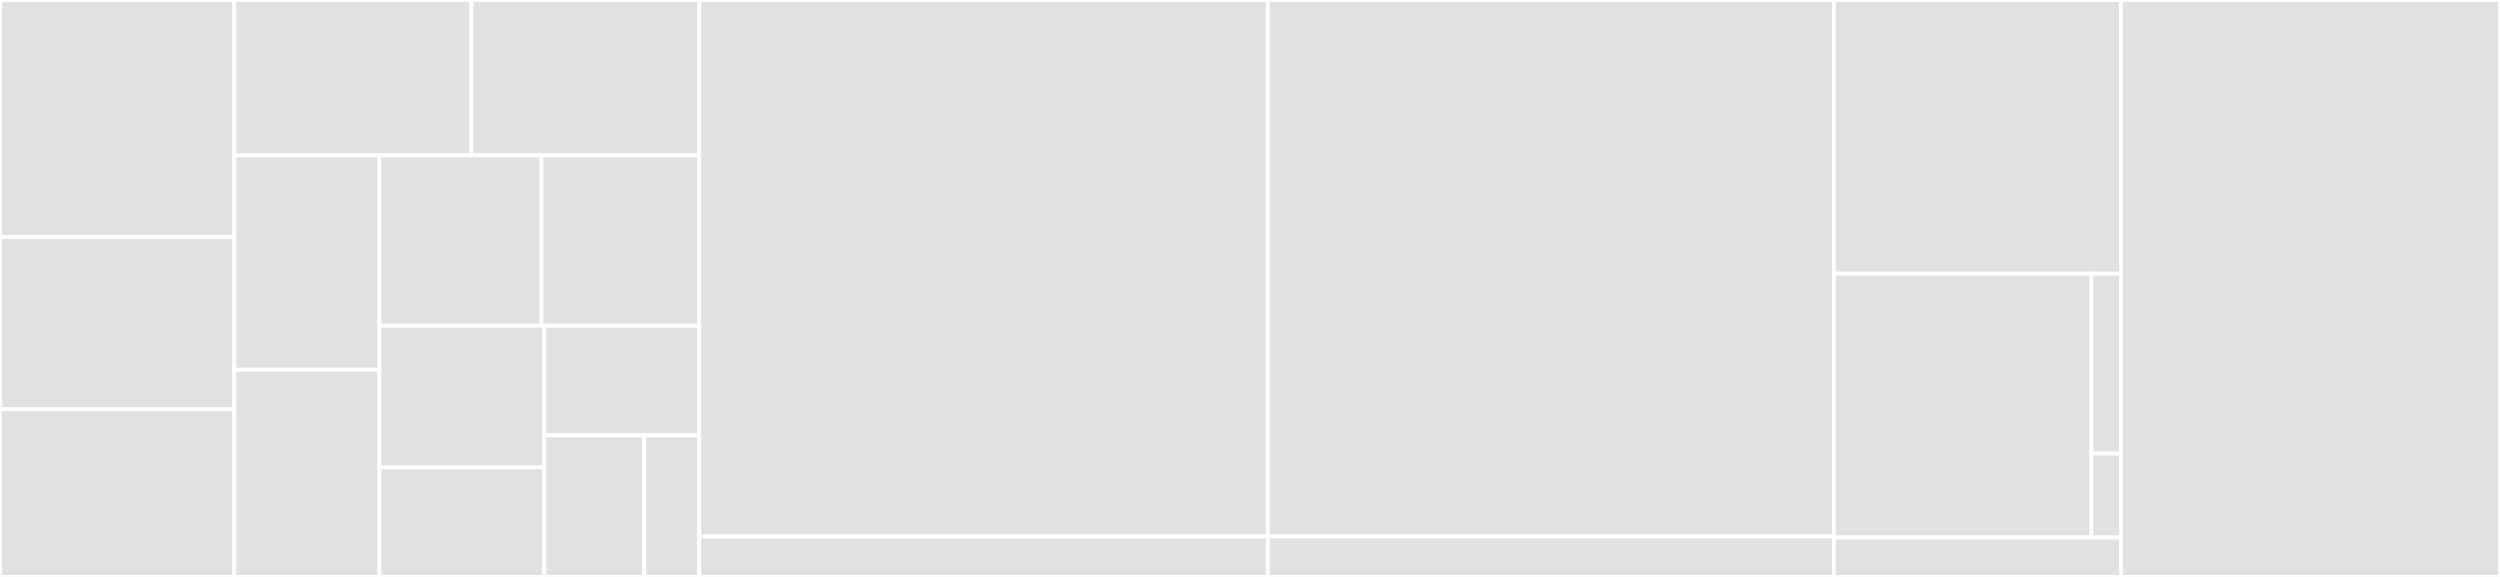 <svg baseProfile="full" width="650" height="150" viewBox="0 0 650 150" version="1.1"
xmlns="http://www.w3.org/2000/svg" xmlns:ev="http://www.w3.org/2001/xml-events"
xmlns:xlink="http://www.w3.org/1999/xlink">

<rect x="0" y="0" width="650" height="150" fill="#333333" stroke="none"/>

<style>rect.s{mask:url(#mask);}</style>
<defs>
  <pattern id="white" width="4" height="4" patternUnits="userSpaceOnUse" patternTransform="rotate(45)">
    <rect width="2" height="2" transform="translate(0,0)" fill="white"></rect>
  </pattern>
  <mask id="mask">
    <rect x="0" y="0" width="100%" height="100%" fill="url(#white)"></rect>
  </mask>
</defs>

<rect x="0" y="0" width="60.918" height="61.649" fill="#e1e1e1" stroke="white" stroke-width="1" class=" tooltipped" data-content="kube/annotations/parser.go"><title>kube/annotations/parser.go</title></rect>
<rect x="0" y="61.649" width="60.918" height="44.764" fill="#e1e1e1" stroke="white" stroke-width="1" class=" tooltipped" data-content="kube/annotations/canary.go"><title>kube/annotations/canary.go</title></rect>
<rect x="0" y="106.414" width="60.918" height="43.586" fill="#e1e1e1" stroke="white" stroke-width="1" class=" tooltipped" data-content="kube/annotations/loadbalance.go"><title>kube/annotations/loadbalance.go</title></rect>
<rect x="60.918" y="0" width="61.624" height="40.369" fill="#e1e1e1" stroke="white" stroke-width="1" class=" tooltipped" data-content="kube/annotations/cors.go"><title>kube/annotations/cors.go</title></rect>
<rect x="122.542" y="0" width="59.254" height="40.369" fill="#e1e1e1" stroke="white" stroke-width="1" class=" tooltipped" data-content="kube/annotations/upstreamtls.go"><title>kube/annotations/upstreamtls.go</title></rect>
<rect x="60.918" y="40.369" width="37.747" height="55.766" fill="#e1e1e1" stroke="white" stroke-width="1" class=" tooltipped" data-content="kube/annotations/auth.go"><title>kube/annotations/auth.go</title></rect>
<rect x="60.918" y="96.135" width="37.747" height="53.865" fill="#e1e1e1" stroke="white" stroke-width="1" class=" tooltipped" data-content="kube/annotations/default_backend.go"><title>kube/annotations/default_backend.go</title></rect>
<rect x="98.665" y="40.369" width="42.105" height="44.313" fill="#e1e1e1" stroke="white" stroke-width="1" class=" tooltipped" data-content="kube/annotations/redirect.go"><title>kube/annotations/redirect.go</title></rect>
<rect x="140.77" y="40.369" width="41.026" height="44.313" fill="#e1e1e1" stroke="white" stroke-width="1" class=" tooltipped" data-content="kube/annotations/annotations.go"><title>kube/annotations/annotations.go</title></rect>
<rect x="98.665" y="84.682" width="42.847" height="36.846" fill="#e1e1e1" stroke="white" stroke-width="1" class=" tooltipped" data-content="kube/annotations/retry.go"><title>kube/annotations/retry.go</title></rect>
<rect x="98.665" y="121.528" width="42.847" height="28.472" fill="#e1e1e1" stroke="white" stroke-width="1" class=" tooltipped" data-content="kube/annotations/downstreamtls.go"><title>kube/annotations/downstreamtls.go</title></rect>
<rect x="141.512" y="84.682" width="40.284" height="28.502" fill="#e1e1e1" stroke="white" stroke-width="1" class=" tooltipped" data-content="kube/annotations/rewrite.go"><title>kube/annotations/rewrite.go</title></rect>
<rect x="141.512" y="113.184" width="25.99" height="36.816" fill="#e1e1e1" stroke="white" stroke-width="1" class=" tooltipped" data-content="kube/annotations/ip_access_control.go"><title>kube/annotations/ip_access_control.go</title></rect>
<rect x="167.502" y="113.184" width="14.294" height="36.816" fill="#e1e1e1" stroke="white" stroke-width="1" class=" tooltipped" data-content="kube/annotations/util.go"><title>kube/annotations/util.go</title></rect>
<rect x="181.796" y="0" width="147.829" height="139.482" fill="#e1e1e1" stroke="white" stroke-width="1" class=" tooltipped" data-content="kube/ingressv1/controller.go"><title>kube/ingressv1/controller.go</title></rect>
<rect x="181.796" y="139.482" width="147.829" height="10.518" fill="#e1e1e1" stroke="white" stroke-width="1" class=" tooltipped" data-content="kube/ingressv1/status.go"><title>kube/ingressv1/status.go</title></rect>
<rect x="329.625" y="0" width="147.191" height="139.437" fill="#e1e1e1" stroke="white" stroke-width="1" class=" tooltipped" data-content="kube/ingress/controller.go"><title>kube/ingress/controller.go</title></rect>
<rect x="329.625" y="139.437" width="147.191" height="10.563" fill="#e1e1e1" stroke="white" stroke-width="1" class=" tooltipped" data-content="kube/ingress/status.go"><title>kube/ingress/status.go</title></rect>
<rect x="476.816" y="0" width="74.632" height="71.154" fill="#e1e1e1" stroke="white" stroke-width="1" class=" tooltipped" data-content="kube/common/tool.go"><title>kube/common/tool.go</title></rect>
<rect x="476.816" y="71.154" width="66.96" height="68.59" fill="#e1e1e1" stroke="white" stroke-width="1" class=" tooltipped" data-content="kube/common/model.go"><title>kube/common/model.go</title></rect>
<rect x="543.775" y="71.154" width="7.672" height="46.766" fill="#e1e1e1" stroke="white" stroke-width="1" class=" tooltipped" data-content="kube/common/controller.go"><title>kube/common/controller.go</title></rect>
<rect x="543.775" y="117.92" width="7.672" height="21.824" fill="#e1e1e1" stroke="white" stroke-width="1" class=" tooltipped" data-content="kube/common/metrics.go"><title>kube/common/metrics.go</title></rect>
<rect x="476.816" y="139.744" width="74.632" height="10.256" fill="#e1e1e1" stroke="white" stroke-width="1" class=" tooltipped" data-content="kube/util/util.go"><title>kube/util/util.go</title></rect>
<rect x="551.447" y="0" width="98.553" height="150" fill="#e1e1e1" stroke="white" stroke-width="1" class=" tooltipped" data-content="config/ingress_config.go"><title>config/ingress_config.go</title></rect>
</svg>